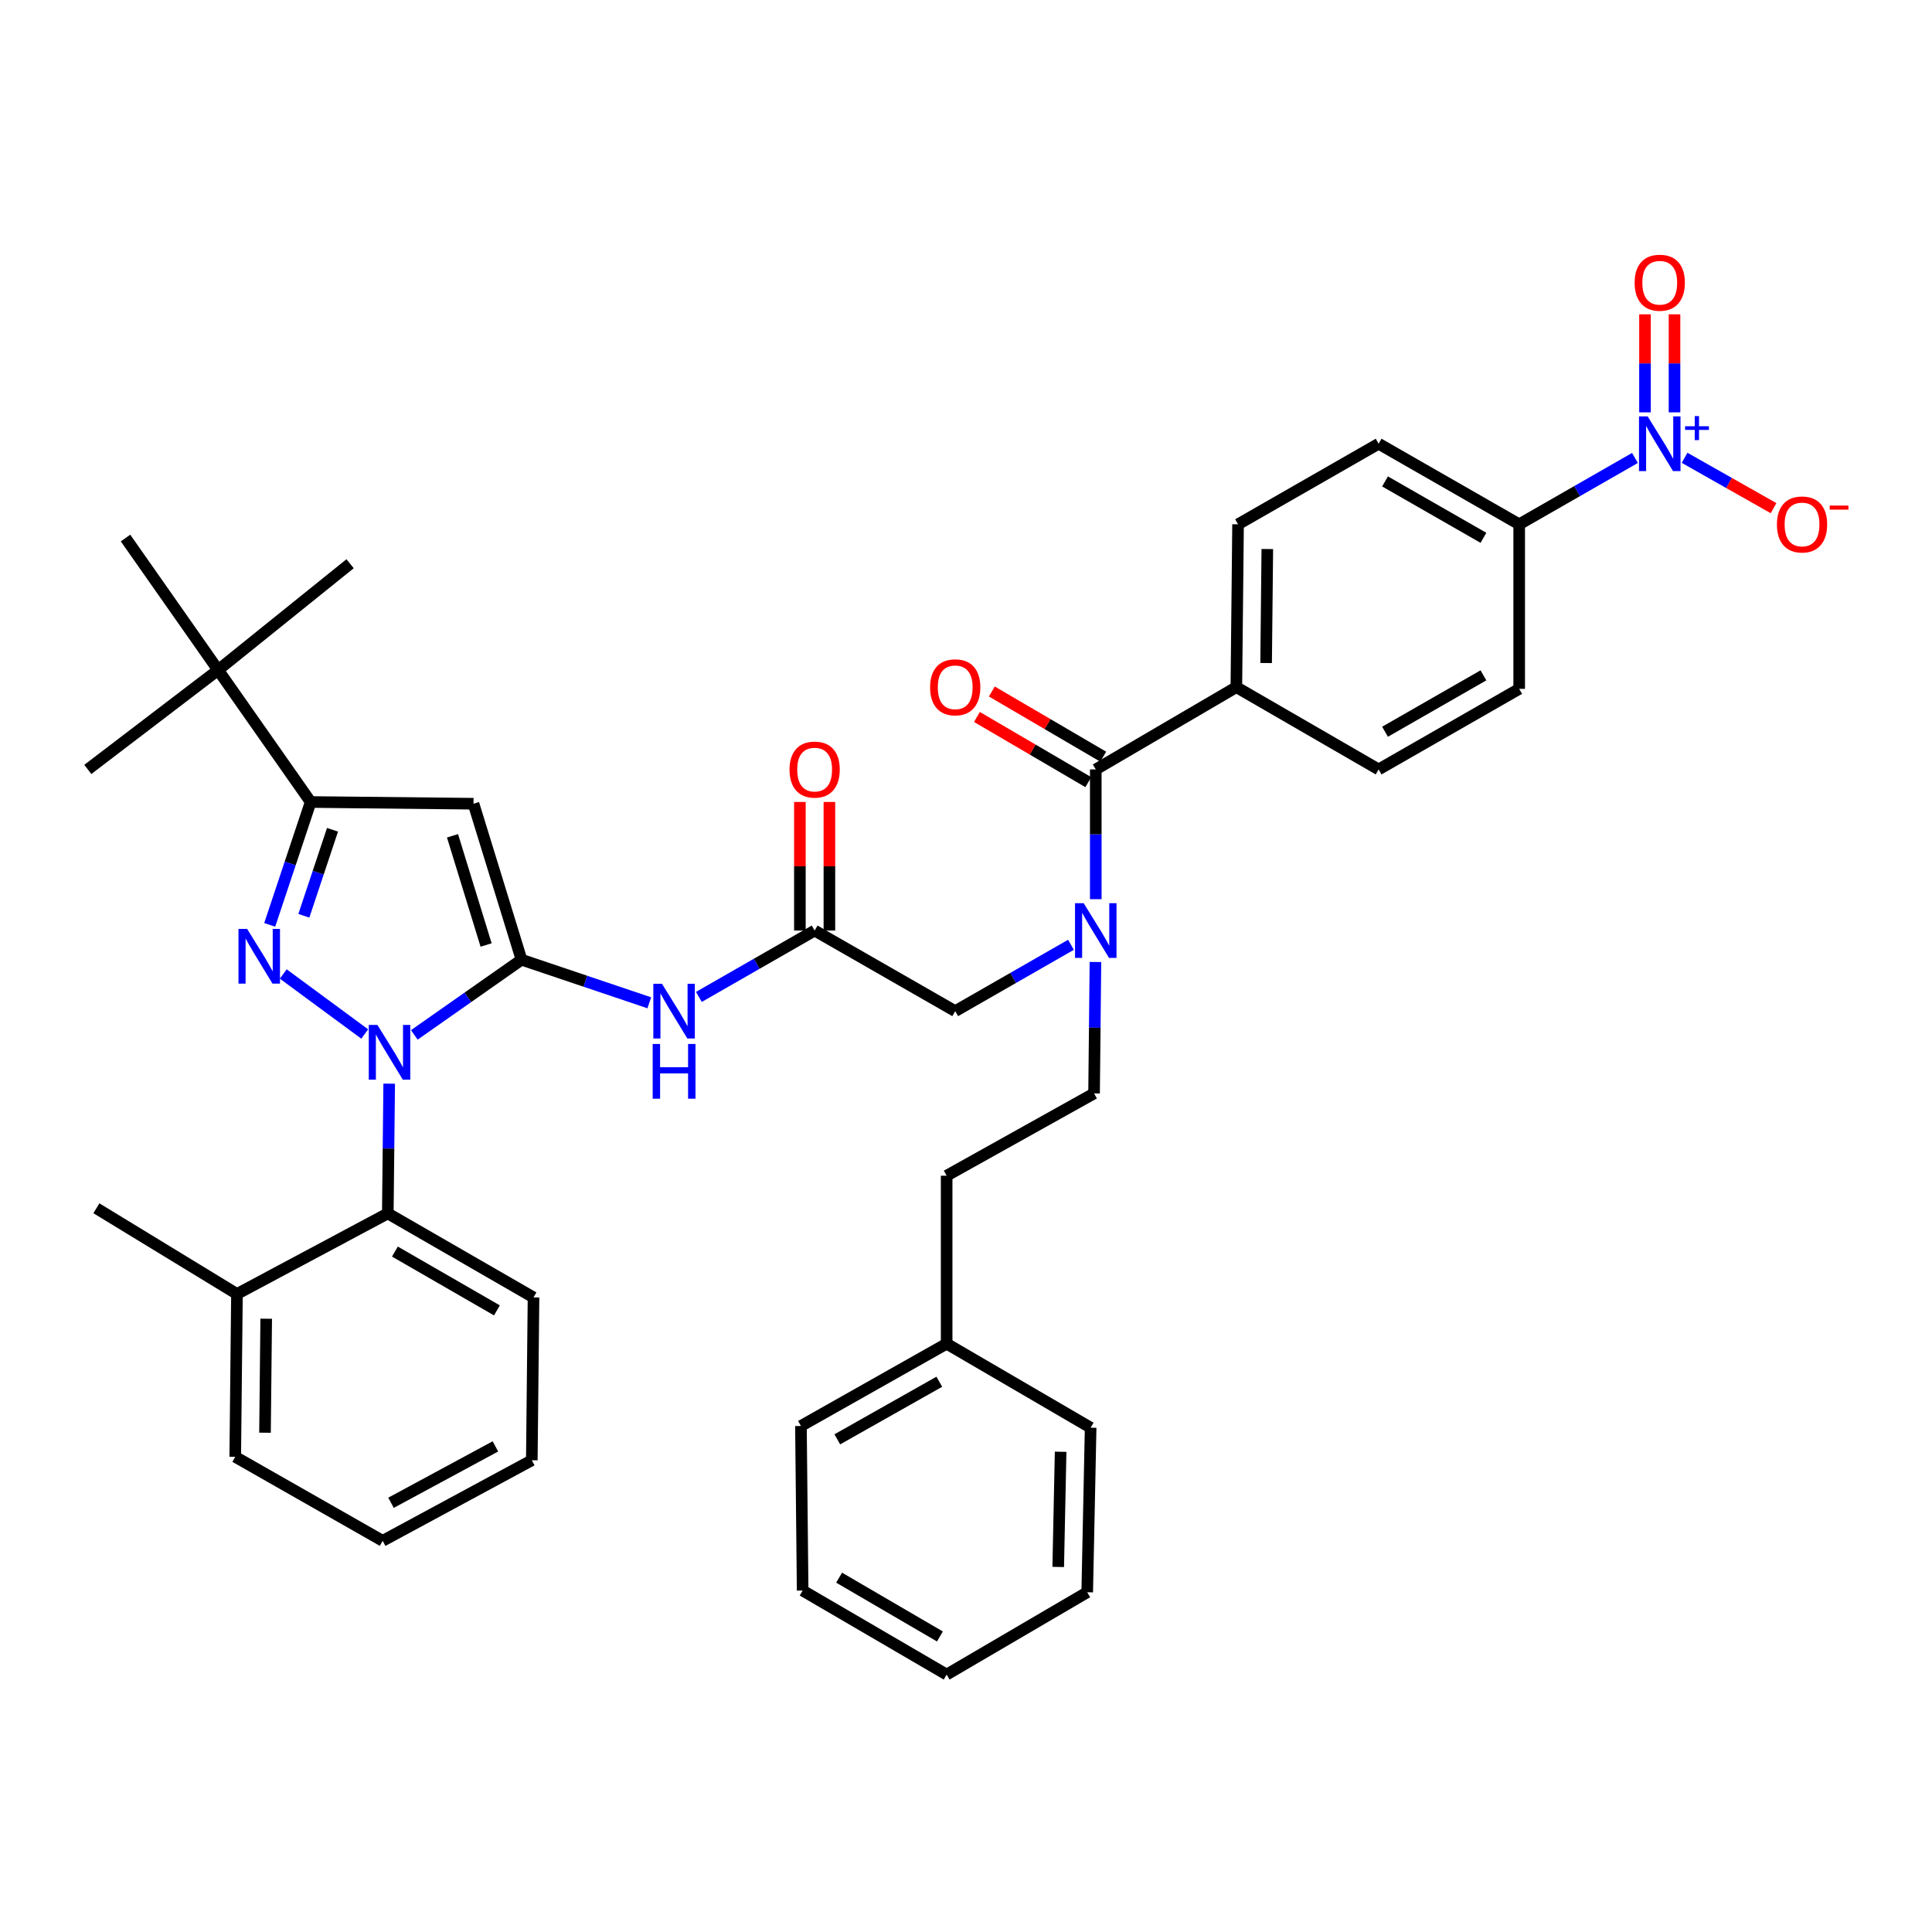 <?xml version='1.0' encoding='iso-8859-1'?>
<svg version='1.1' baseProfile='full'
              xmlns='http://www.w3.org/2000/svg'
                      xmlns:rdkit='http://www.rdkit.org/xml'
                      xmlns:xlink='http://www.w3.org/1999/xlink'
                  xml:space='preserve'
width='1000px' height='1000px' viewBox='0 0 1000 1000'>
<!-- END OF HEADER -->
<rect style='opacity:1.0;fill:#FFFFFF;stroke:none' width='1000' height='1000' x='0' y='0'> </rect>
<path class='bond-0' d='M 554.333,489.018 L 524.373,506.192' style='fill:none;fill-rule:evenodd;stroke:#0000FF;stroke-width:6px;stroke-linecap:butt;stroke-linejoin:miter;stroke-opacity:1' />
<path class='bond-0' d='M 524.373,506.192 L 494.414,523.366' style='fill:none;fill-rule:evenodd;stroke:#000000;stroke-width:6px;stroke-linecap:butt;stroke-linejoin:miter;stroke-opacity:1' />
<path class='bond-1' d='M 567.17,465.414 L 567.17,431.834' style='fill:none;fill-rule:evenodd;stroke:#0000FF;stroke-width:6px;stroke-linecap:butt;stroke-linejoin:miter;stroke-opacity:1' />
<path class='bond-1' d='M 567.17,431.834 L 567.17,398.254' style='fill:none;fill-rule:evenodd;stroke:#000000;stroke-width:6px;stroke-linecap:butt;stroke-linejoin:miter;stroke-opacity:1' />
<path class='bond-2' d='M 566.999,497.927 L 566.643,531.941' style='fill:none;fill-rule:evenodd;stroke:#0000FF;stroke-width:6px;stroke-linecap:butt;stroke-linejoin:miter;stroke-opacity:1' />
<path class='bond-2' d='M 566.643,531.941 L 566.287,565.956' style='fill:none;fill-rule:evenodd;stroke:#000000;stroke-width:6px;stroke-linecap:butt;stroke-linejoin:miter;stroke-opacity:1' />
<path class='bond-3' d='M 846.248,237.035 L 816.288,254.206' style='fill:none;fill-rule:evenodd;stroke:#0000FF;stroke-width:6px;stroke-linecap:butt;stroke-linejoin:miter;stroke-opacity:1' />
<path class='bond-3' d='M 816.288,254.206 L 786.329,271.376' style='fill:none;fill-rule:evenodd;stroke:#000000;stroke-width:6px;stroke-linecap:butt;stroke-linejoin:miter;stroke-opacity:1' />
<path class='bond-4' d='M 871.94,236.957 L 894.963,249.992' style='fill:none;fill-rule:evenodd;stroke:#0000FF;stroke-width:6px;stroke-linecap:butt;stroke-linejoin:miter;stroke-opacity:1' />
<path class='bond-4' d='M 894.963,249.992 L 917.985,263.027' style='fill:none;fill-rule:evenodd;stroke:#FF0000;stroke-width:6px;stroke-linecap:butt;stroke-linejoin:miter;stroke-opacity:1' />
<path class='bond-5' d='M 866.722,213.432 L 866.722,188.064' style='fill:none;fill-rule:evenodd;stroke:#0000FF;stroke-width:6px;stroke-linecap:butt;stroke-linejoin:miter;stroke-opacity:1' />
<path class='bond-5' d='M 866.722,188.064 L 866.722,162.695' style='fill:none;fill-rule:evenodd;stroke:#FF0000;stroke-width:6px;stroke-linecap:butt;stroke-linejoin:miter;stroke-opacity:1' />
<path class='bond-5' d='M 851.447,213.432 L 851.447,188.064' style='fill:none;fill-rule:evenodd;stroke:#0000FF;stroke-width:6px;stroke-linecap:butt;stroke-linejoin:miter;stroke-opacity:1' />
<path class='bond-5' d='M 851.447,188.064 L 851.447,162.695' style='fill:none;fill-rule:evenodd;stroke:#FF0000;stroke-width:6px;stroke-linecap:butt;stroke-linejoin:miter;stroke-opacity:1' />
<path class='bond-6' d='M 571.028,391.663 L 542.204,374.79' style='fill:none;fill-rule:evenodd;stroke:#000000;stroke-width:6px;stroke-linecap:butt;stroke-linejoin:miter;stroke-opacity:1' />
<path class='bond-6' d='M 542.204,374.79 L 513.379,357.917' style='fill:none;fill-rule:evenodd;stroke:#FF0000;stroke-width:6px;stroke-linecap:butt;stroke-linejoin:miter;stroke-opacity:1' />
<path class='bond-6' d='M 563.311,404.845 L 534.487,387.972' style='fill:none;fill-rule:evenodd;stroke:#000000;stroke-width:6px;stroke-linecap:butt;stroke-linejoin:miter;stroke-opacity:1' />
<path class='bond-6' d='M 534.487,387.972 L 505.663,371.099' style='fill:none;fill-rule:evenodd;stroke:#FF0000;stroke-width:6px;stroke-linecap:butt;stroke-linejoin:miter;stroke-opacity:1' />
<path class='bond-7' d='M 567.17,398.254 L 639.934,355.664' style='fill:none;fill-rule:evenodd;stroke:#000000;stroke-width:6px;stroke-linecap:butt;stroke-linejoin:miter;stroke-opacity:1' />
<path class='bond-8' d='M 786.329,271.376 L 713.573,229.678' style='fill:none;fill-rule:evenodd;stroke:#000000;stroke-width:6px;stroke-linecap:butt;stroke-linejoin:miter;stroke-opacity:1' />
<path class='bond-8' d='M 767.82,278.374 L 716.891,249.185' style='fill:none;fill-rule:evenodd;stroke:#000000;stroke-width:6px;stroke-linecap:butt;stroke-linejoin:miter;stroke-opacity:1' />
<path class='bond-9' d='M 786.329,271.376 L 786.329,356.555' style='fill:none;fill-rule:evenodd;stroke:#000000;stroke-width:6px;stroke-linecap:butt;stroke-linejoin:miter;stroke-opacity:1' />
<path class='bond-10' d='M 201.443,560.902 L 201.084,594.482' style='fill:none;fill-rule:evenodd;stroke:#0000FF;stroke-width:6px;stroke-linecap:butt;stroke-linejoin:miter;stroke-opacity:1' />
<path class='bond-10' d='M 201.084,594.482 L 200.725,628.062' style='fill:none;fill-rule:evenodd;stroke:#000000;stroke-width:6px;stroke-linecap:butt;stroke-linejoin:miter;stroke-opacity:1' />
<path class='bond-11' d='M 214.442,535.662 L 242.188,516.205' style='fill:none;fill-rule:evenodd;stroke:#0000FF;stroke-width:6px;stroke-linecap:butt;stroke-linejoin:miter;stroke-opacity:1' />
<path class='bond-11' d='M 242.188,516.205 L 269.934,496.747' style='fill:none;fill-rule:evenodd;stroke:#000000;stroke-width:6px;stroke-linecap:butt;stroke-linejoin:miter;stroke-opacity:1' />
<path class='bond-12' d='M 188.782,535.201 L 146.616,504.135' style='fill:none;fill-rule:evenodd;stroke:#0000FF;stroke-width:6px;stroke-linecap:butt;stroke-linejoin:miter;stroke-opacity:1' />
<path class='bond-13' d='M 269.934,496.747 L 245.088,416.006' style='fill:none;fill-rule:evenodd;stroke:#000000;stroke-width:6px;stroke-linecap:butt;stroke-linejoin:miter;stroke-opacity:1' />
<path class='bond-13' d='M 251.609,489.128 L 234.216,432.609' style='fill:none;fill-rule:evenodd;stroke:#000000;stroke-width:6px;stroke-linecap:butt;stroke-linejoin:miter;stroke-opacity:1' />
<path class='bond-14' d='M 269.934,496.747 L 303.006,507.895' style='fill:none;fill-rule:evenodd;stroke:#000000;stroke-width:6px;stroke-linecap:butt;stroke-linejoin:miter;stroke-opacity:1' />
<path class='bond-14' d='M 303.006,507.895 L 336.078,519.044' style='fill:none;fill-rule:evenodd;stroke:#0000FF;stroke-width:6px;stroke-linecap:butt;stroke-linejoin:miter;stroke-opacity:1' />
<path class='bond-15' d='M 245.088,416.006 L 160.8,415.115' style='fill:none;fill-rule:evenodd;stroke:#000000;stroke-width:6px;stroke-linecap:butt;stroke-linejoin:miter;stroke-opacity:1' />
<path class='bond-16' d='M 160.8,415.115 L 150.201,446.912' style='fill:none;fill-rule:evenodd;stroke:#000000;stroke-width:6px;stroke-linecap:butt;stroke-linejoin:miter;stroke-opacity:1' />
<path class='bond-16' d='M 150.201,446.912 L 139.602,478.709' style='fill:none;fill-rule:evenodd;stroke:#0000FF;stroke-width:6px;stroke-linecap:butt;stroke-linejoin:miter;stroke-opacity:1' />
<path class='bond-16' d='M 172.111,429.484 L 164.691,451.742' style='fill:none;fill-rule:evenodd;stroke:#000000;stroke-width:6px;stroke-linecap:butt;stroke-linejoin:miter;stroke-opacity:1' />
<path class='bond-16' d='M 164.691,451.742 L 157.272,474' style='fill:none;fill-rule:evenodd;stroke:#0000FF;stroke-width:6px;stroke-linecap:butt;stroke-linejoin:miter;stroke-opacity:1' />
<path class='bond-17' d='M 160.8,415.115 L 112.89,346.797' style='fill:none;fill-rule:evenodd;stroke:#000000;stroke-width:6px;stroke-linecap:butt;stroke-linejoin:miter;stroke-opacity:1' />
<path class='bond-18' d='M 489.984,695.498 L 489.984,608.545' style='fill:none;fill-rule:evenodd;stroke:#000000;stroke-width:6px;stroke-linecap:butt;stroke-linejoin:miter;stroke-opacity:1' />
<path class='bond-19' d='M 489.984,695.498 L 414.564,738.087' style='fill:none;fill-rule:evenodd;stroke:#000000;stroke-width:6px;stroke-linecap:butt;stroke-linejoin:miter;stroke-opacity:1' />
<path class='bond-19' d='M 486.181,715.186 L 433.387,744.999' style='fill:none;fill-rule:evenodd;stroke:#000000;stroke-width:6px;stroke-linecap:butt;stroke-linejoin:miter;stroke-opacity:1' />
<path class='bond-20' d='M 489.984,695.498 L 564.514,738.97' style='fill:none;fill-rule:evenodd;stroke:#000000;stroke-width:6px;stroke-linecap:butt;stroke-linejoin:miter;stroke-opacity:1' />
<path class='bond-21' d='M 361.738,516.008 L 391.698,498.834' style='fill:none;fill-rule:evenodd;stroke:#0000FF;stroke-width:6px;stroke-linecap:butt;stroke-linejoin:miter;stroke-opacity:1' />
<path class='bond-21' d='M 391.698,498.834 L 421.658,481.659' style='fill:none;fill-rule:evenodd;stroke:#000000;stroke-width:6px;stroke-linecap:butt;stroke-linejoin:miter;stroke-opacity:1' />
<path class='bond-22' d='M 421.658,481.659 L 494.414,523.366' style='fill:none;fill-rule:evenodd;stroke:#000000;stroke-width:6px;stroke-linecap:butt;stroke-linejoin:miter;stroke-opacity:1' />
<path class='bond-23' d='M 429.295,481.659 L 429.295,448.379' style='fill:none;fill-rule:evenodd;stroke:#000000;stroke-width:6px;stroke-linecap:butt;stroke-linejoin:miter;stroke-opacity:1' />
<path class='bond-23' d='M 429.295,448.379 L 429.295,415.099' style='fill:none;fill-rule:evenodd;stroke:#FF0000;stroke-width:6px;stroke-linecap:butt;stroke-linejoin:miter;stroke-opacity:1' />
<path class='bond-23' d='M 414.02,481.659 L 414.02,448.379' style='fill:none;fill-rule:evenodd;stroke:#000000;stroke-width:6px;stroke-linecap:butt;stroke-linejoin:miter;stroke-opacity:1' />
<path class='bond-23' d='M 414.02,448.379 L 414.02,415.099' style='fill:none;fill-rule:evenodd;stroke:#FF0000;stroke-width:6px;stroke-linecap:butt;stroke-linejoin:miter;stroke-opacity:1' />
<path class='bond-24' d='M 566.287,565.956 L 489.984,608.545' style='fill:none;fill-rule:evenodd;stroke:#000000;stroke-width:6px;stroke-linecap:butt;stroke-linejoin:miter;stroke-opacity:1' />
<path class='bond-25' d='M 414.564,738.087 L 415.446,823.266' style='fill:none;fill-rule:evenodd;stroke:#000000;stroke-width:6px;stroke-linecap:butt;stroke-linejoin:miter;stroke-opacity:1' />
<path class='bond-26' d='M 564.514,738.97 L 562.74,824.149' style='fill:none;fill-rule:evenodd;stroke:#000000;stroke-width:6px;stroke-linecap:butt;stroke-linejoin:miter;stroke-opacity:1' />
<path class='bond-26' d='M 548.977,751.429 L 547.735,811.054' style='fill:none;fill-rule:evenodd;stroke:#000000;stroke-width:6px;stroke-linecap:butt;stroke-linejoin:miter;stroke-opacity:1' />
<path class='bond-27' d='M 200.725,628.062 L 276.146,671.543' style='fill:none;fill-rule:evenodd;stroke:#000000;stroke-width:6px;stroke-linecap:butt;stroke-linejoin:miter;stroke-opacity:1' />
<path class='bond-27' d='M 204.409,647.817 L 257.204,678.254' style='fill:none;fill-rule:evenodd;stroke:#000000;stroke-width:6px;stroke-linecap:butt;stroke-linejoin:miter;stroke-opacity:1' />
<path class='bond-28' d='M 200.725,628.062 L 122.649,669.761' style='fill:none;fill-rule:evenodd;stroke:#000000;stroke-width:6px;stroke-linecap:butt;stroke-linejoin:miter;stroke-opacity:1' />
<path class='bond-29' d='M 112.89,346.797 L 181.208,291.784' style='fill:none;fill-rule:evenodd;stroke:#000000;stroke-width:6px;stroke-linecap:butt;stroke-linejoin:miter;stroke-opacity:1' />
<path class='bond-30' d='M 112.89,346.797 L 45.455,398.254' style='fill:none;fill-rule:evenodd;stroke:#000000;stroke-width:6px;stroke-linecap:butt;stroke-linejoin:miter;stroke-opacity:1' />
<path class='bond-31' d='M 112.89,346.797 L 64.972,278.479' style='fill:none;fill-rule:evenodd;stroke:#000000;stroke-width:6px;stroke-linecap:butt;stroke-linejoin:miter;stroke-opacity:1' />
<path class='bond-32' d='M 276.146,671.543 L 275.263,755.831' style='fill:none;fill-rule:evenodd;stroke:#000000;stroke-width:6px;stroke-linecap:butt;stroke-linejoin:miter;stroke-opacity:1' />
<path class='bond-33' d='M 122.649,669.761 L 121.758,754.057' style='fill:none;fill-rule:evenodd;stroke:#000000;stroke-width:6px;stroke-linecap:butt;stroke-linejoin:miter;stroke-opacity:1' />
<path class='bond-33' d='M 137.788,682.567 L 137.165,741.574' style='fill:none;fill-rule:evenodd;stroke:#000000;stroke-width:6px;stroke-linecap:butt;stroke-linejoin:miter;stroke-opacity:1' />
<path class='bond-34' d='M 122.649,669.761 L 49.892,625.398' style='fill:none;fill-rule:evenodd;stroke:#000000;stroke-width:6px;stroke-linecap:butt;stroke-linejoin:miter;stroke-opacity:1' />
<path class='bond-35' d='M 275.263,755.831 L 198.069,797.529' style='fill:none;fill-rule:evenodd;stroke:#000000;stroke-width:6px;stroke-linecap:butt;stroke-linejoin:miter;stroke-opacity:1' />
<path class='bond-35' d='M 256.425,748.647 L 202.389,777.836' style='fill:none;fill-rule:evenodd;stroke:#000000;stroke-width:6px;stroke-linecap:butt;stroke-linejoin:miter;stroke-opacity:1' />
<path class='bond-36' d='M 121.758,754.057 L 198.069,797.529' style='fill:none;fill-rule:evenodd;stroke:#000000;stroke-width:6px;stroke-linecap:butt;stroke-linejoin:miter;stroke-opacity:1' />
<path class='bond-37' d='M 415.446,823.266 L 489.984,866.755' style='fill:none;fill-rule:evenodd;stroke:#000000;stroke-width:6px;stroke-linecap:butt;stroke-linejoin:miter;stroke-opacity:1' />
<path class='bond-37' d='M 434.324,816.597 L 486.501,847.039' style='fill:none;fill-rule:evenodd;stroke:#000000;stroke-width:6px;stroke-linecap:butt;stroke-linejoin:miter;stroke-opacity:1' />
<path class='bond-38' d='M 562.74,824.149 L 489.984,866.755' style='fill:none;fill-rule:evenodd;stroke:#000000;stroke-width:6px;stroke-linecap:butt;stroke-linejoin:miter;stroke-opacity:1' />
<path class='bond-39' d='M 639.934,355.664 L 713.573,398.254' style='fill:none;fill-rule:evenodd;stroke:#000000;stroke-width:6px;stroke-linecap:butt;stroke-linejoin:miter;stroke-opacity:1' />
<path class='bond-40' d='M 639.934,355.664 L 640.817,271.376' style='fill:none;fill-rule:evenodd;stroke:#000000;stroke-width:6px;stroke-linecap:butt;stroke-linejoin:miter;stroke-opacity:1' />
<path class='bond-40' d='M 655.34,343.181 L 655.958,284.18' style='fill:none;fill-rule:evenodd;stroke:#000000;stroke-width:6px;stroke-linecap:butt;stroke-linejoin:miter;stroke-opacity:1' />
<path class='bond-41' d='M 713.573,229.678 L 640.817,271.376' style='fill:none;fill-rule:evenodd;stroke:#000000;stroke-width:6px;stroke-linecap:butt;stroke-linejoin:miter;stroke-opacity:1' />
<path class='bond-42' d='M 786.329,356.555 L 713.573,398.254' style='fill:none;fill-rule:evenodd;stroke:#000000;stroke-width:6px;stroke-linecap:butt;stroke-linejoin:miter;stroke-opacity:1' />
<path class='bond-42' d='M 767.82,349.558 L 716.891,378.747' style='fill:none;fill-rule:evenodd;stroke:#000000;stroke-width:6px;stroke-linecap:butt;stroke-linejoin:miter;stroke-opacity:1' />
<path  class='atom-0' d='M 560.91 467.499
L 570.19 482.499
Q 571.11 483.979, 572.59 486.659
Q 574.07 489.339, 574.15 489.499
L 574.15 467.499
L 577.91 467.499
L 577.91 495.819
L 574.03 495.819
L 564.07 479.419
Q 562.91 477.499, 561.67 475.299
Q 560.47 473.099, 560.11 472.419
L 560.11 495.819
L 556.43 495.819
L 556.43 467.499
L 560.91 467.499
' fill='#0000FF'/>
<path  class='atom-1' d='M 852.825 215.518
L 862.105 230.518
Q 863.025 231.998, 864.505 234.678
Q 865.985 237.358, 866.065 237.518
L 866.065 215.518
L 869.825 215.518
L 869.825 243.838
L 865.945 243.838
L 855.985 227.438
Q 854.825 225.518, 853.585 223.318
Q 852.385 221.118, 852.025 220.438
L 852.025 243.838
L 848.345 243.838
L 848.345 215.518
L 852.825 215.518
' fill='#0000FF'/>
<path  class='atom-1' d='M 872.201 220.623
L 877.19 220.623
L 877.19 215.369
L 879.408 215.369
L 879.408 220.623
L 884.529 220.623
L 884.529 222.524
L 879.408 222.524
L 879.408 227.804
L 877.19 227.804
L 877.19 222.524
L 872.201 222.524
L 872.201 220.623
' fill='#0000FF'/>
<path  class='atom-3' d='M 481.414 355.744
Q 481.414 348.944, 484.774 345.144
Q 488.134 341.344, 494.414 341.344
Q 500.694 341.344, 504.054 345.144
Q 507.414 348.944, 507.414 355.744
Q 507.414 362.624, 504.014 366.544
Q 500.614 370.424, 494.414 370.424
Q 488.174 370.424, 484.774 366.544
Q 481.414 362.664, 481.414 355.744
M 494.414 367.224
Q 498.734 367.224, 501.054 364.344
Q 503.414 361.424, 503.414 355.744
Q 503.414 350.184, 501.054 347.384
Q 498.734 344.544, 494.414 344.544
Q 490.094 344.544, 487.734 347.344
Q 485.414 350.144, 485.414 355.744
Q 485.414 361.464, 487.734 364.344
Q 490.094 367.224, 494.414 367.224
' fill='#FF0000'/>
<path  class='atom-5' d='M 919.732 271.456
Q 919.732 264.656, 923.092 260.856
Q 926.452 257.056, 932.732 257.056
Q 939.012 257.056, 942.372 260.856
Q 945.732 264.656, 945.732 271.456
Q 945.732 278.336, 942.332 282.256
Q 938.932 286.136, 932.732 286.136
Q 926.492 286.136, 923.092 282.256
Q 919.732 278.376, 919.732 271.456
M 932.732 282.936
Q 937.052 282.936, 939.372 280.056
Q 941.732 277.136, 941.732 271.456
Q 941.732 265.896, 939.372 263.096
Q 937.052 260.256, 932.732 260.256
Q 928.412 260.256, 926.052 263.056
Q 923.732 265.856, 923.732 271.456
Q 923.732 277.176, 926.052 280.056
Q 928.412 282.936, 932.732 282.936
' fill='#FF0000'/>
<path  class='atom-5' d='M 947.052 261.679
L 956.74 261.679
L 956.74 263.791
L 947.052 263.791
L 947.052 261.679
' fill='#FF0000'/>
<path  class='atom-6' d='M 195.356 530.497
L 204.636 545.497
Q 205.556 546.977, 207.036 549.657
Q 208.516 552.337, 208.596 552.497
L 208.596 530.497
L 212.356 530.497
L 212.356 558.817
L 208.476 558.817
L 198.516 542.417
Q 197.356 540.497, 196.116 538.297
Q 194.916 536.097, 194.556 535.417
L 194.556 558.817
L 190.876 558.817
L 190.876 530.497
L 195.356 530.497
' fill='#0000FF'/>
<path  class='atom-10' d='M 127.921 480.813
L 137.201 495.813
Q 138.121 497.293, 139.601 499.973
Q 141.081 502.653, 141.161 502.813
L 141.161 480.813
L 144.921 480.813
L 144.921 509.133
L 141.041 509.133
L 131.081 492.733
Q 129.921 490.813, 128.681 488.613
Q 127.481 486.413, 127.121 485.733
L 127.121 509.133
L 123.441 509.133
L 123.441 480.813
L 127.921 480.813
' fill='#0000FF'/>
<path  class='atom-12' d='M 342.642 509.206
L 351.922 524.206
Q 352.842 525.686, 354.322 528.366
Q 355.802 531.046, 355.882 531.206
L 355.882 509.206
L 359.642 509.206
L 359.642 537.526
L 355.762 537.526
L 345.802 521.126
Q 344.642 519.206, 343.402 517.006
Q 342.202 514.806, 341.842 514.126
L 341.842 537.526
L 338.162 537.526
L 338.162 509.206
L 342.642 509.206
' fill='#0000FF'/>
<path  class='atom-12' d='M 337.822 540.358
L 341.662 540.358
L 341.662 552.398
L 356.142 552.398
L 356.142 540.358
L 359.982 540.358
L 359.982 568.678
L 356.142 568.678
L 356.142 555.598
L 341.662 555.598
L 341.662 568.678
L 337.822 568.678
L 337.822 540.358
' fill='#0000FF'/>
<path  class='atom-15' d='M 408.658 398.334
Q 408.658 391.534, 412.018 387.734
Q 415.378 383.934, 421.658 383.934
Q 427.938 383.934, 431.298 387.734
Q 434.658 391.534, 434.658 398.334
Q 434.658 405.214, 431.258 409.134
Q 427.858 413.014, 421.658 413.014
Q 415.418 413.014, 412.018 409.134
Q 408.658 405.254, 408.658 398.334
M 421.658 409.814
Q 425.978 409.814, 428.298 406.934
Q 430.658 404.014, 430.658 398.334
Q 430.658 392.774, 428.298 389.974
Q 425.978 387.134, 421.658 387.134
Q 417.338 387.134, 414.978 389.934
Q 412.658 392.734, 412.658 398.334
Q 412.658 404.054, 414.978 406.934
Q 417.338 409.814, 421.658 409.814
' fill='#FF0000'/>
<path  class='atom-34' d='M 846.085 146.335
Q 846.085 139.535, 849.445 135.735
Q 852.805 131.935, 859.085 131.935
Q 865.365 131.935, 868.725 135.735
Q 872.085 139.535, 872.085 146.335
Q 872.085 153.215, 868.685 157.135
Q 865.285 161.015, 859.085 161.015
Q 852.845 161.015, 849.445 157.135
Q 846.085 153.255, 846.085 146.335
M 859.085 157.815
Q 863.405 157.815, 865.725 154.935
Q 868.085 152.015, 868.085 146.335
Q 868.085 140.775, 865.725 137.975
Q 863.405 135.135, 859.085 135.135
Q 854.765 135.135, 852.405 137.935
Q 850.085 140.735, 850.085 146.335
Q 850.085 152.055, 852.405 154.935
Q 854.765 157.815, 859.085 157.815
' fill='#FF0000'/>
</svg>
